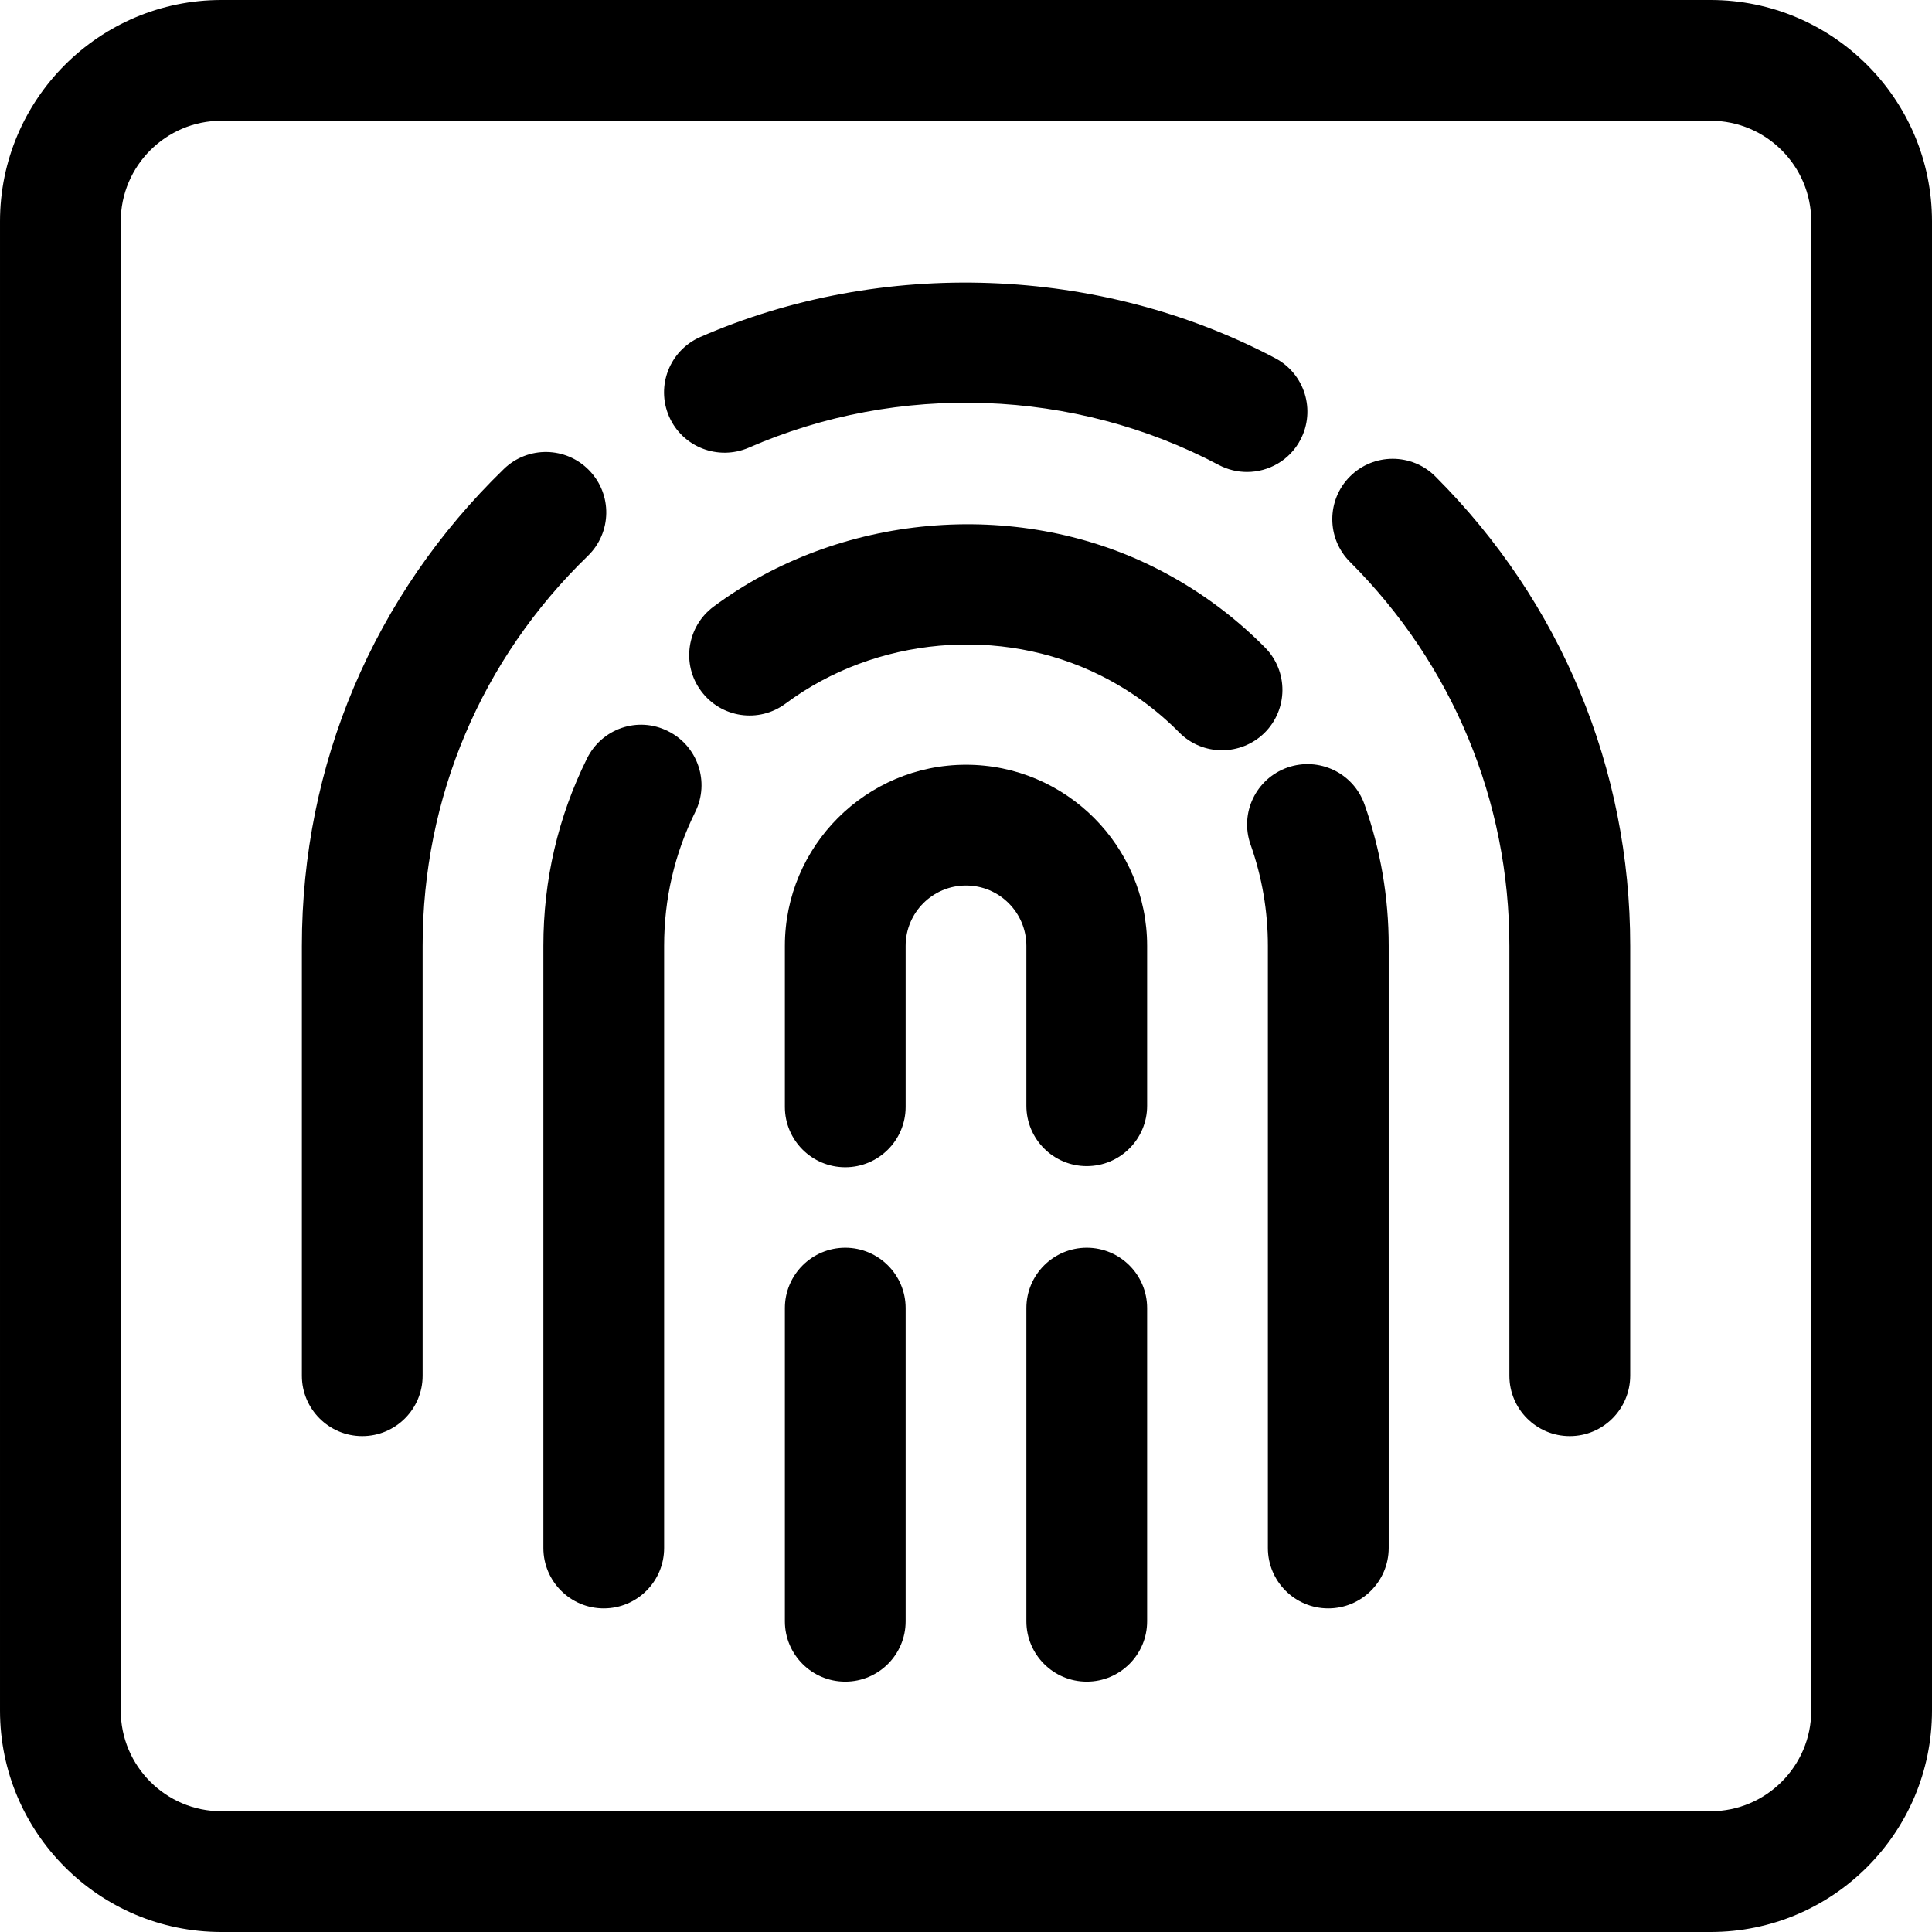 <svg id="_x31__x2C_5" enable-background="new 0 0 24 24" height="512" viewBox="0 0 24 24" width="512" xmlns="http://www.w3.org/2000/svg"><path d="m13.5 20.89c-.414 0-.75-.336-.75-.75v-3.89c0-.414.336-.75.75-.75s.75.336.75.75v3.89c0 .414-.336.75-.75.75z"/><path d="m10.5 14.5c-.414 0-.75-.336-.75-.75v-2c0-1.24 1.009-2.25 2.25-2.25s2.25 1.01 2.25 2.25v1.986c0 .414-.336.75-.75.75s-.75-.336-.75-.75v-1.986c0-.413-.336-.75-.75-.75s-.75.337-.75.75v2c0 .414-.336.75-.75.75z"/><path d="m10.5 20.89c-.414 0-.75-.336-.75-.75v-3.89c0-.414.336-.75.75-.75s.75.336.75.75v3.89c0 .414-.336.75-.75.75z"/><path d="m16.5 19.98c-.414 0-.75-.336-.75-.75v-7.48c0-.432-.072-.854-.215-1.258-.138-.391.066-.818.457-.957.393-.137.82.066.958.457.2.563.301 1.155.301 1.758v7.48c-.001.415-.337.75-.751.75z"/><path d="m15.18 9.32c-.194 0-.387-.074-.534-.224-.284-.287-.613-.525-.98-.708-1.237-.615-2.788-.48-3.906.351-.333.249-.803.179-1.05-.154-.248-.332-.178-.802.154-1.049 1.558-1.158 3.743-1.35 5.47-.491.516.257.98.593 1.381.999.291.295.287.77-.008 1.061-.146.143-.337.215-.527.215z"/><path d="m7.5 19.98c-.414 0-.75-.336-.75-.75v-7.48c0-.818.182-1.602.542-2.328.184-.372.632-.527 1.005-.34.371.183.523.633.34 1.004-.257.518-.387 1.078-.387 1.664v7.48c0 .415-.336.75-.75.75z"/><path d="m19.5 17.84c-.414 0-.75-.336-.75-.75v-5.34c0-1.8-.703-3.493-1.98-4.77-.293-.293-.293-.768 0-1.061s.768-.293 1.061 0c1.561 1.56 2.42 3.63 2.42 5.83v5.34c-.001.415-.337.751-.751.751z"/><path d="m15.491 5.863c-.119 0-.238-.028-.351-.087-1.796-.952-3.981-1.027-5.84-.214-.38.163-.822-.008-.988-.387-.166-.38.007-.821.386-.988 2.258-.986 4.961-.891 7.144.263.366.194.505.647.312 1.014-.134.255-.395.399-.663.399z"/><path d="m4.5 17.84c-.414 0-.75-.336-.75-.75v-5.34c0-2.252.891-4.355 2.509-5.924.297-.288.773-.281 1.061.018.288.297.281.771-.017 1.061-1.324 1.282-2.053 3.003-2.053 4.845v5.34c0 .414-.336.75-.75.75z"/><path d="m21.25 24h-18.5c-1.517 0-2.75-1.233-2.75-2.75v-18.5c0-1.517 1.233-2.75 2.75-2.75h18.5c1.517 0 2.75 1.233 2.75 2.75v18.5c0 1.517-1.233 2.75-2.75 2.75zm-18.5-22.5c-.689 0-1.25.561-1.25 1.25v18.5c0 .689.561 1.25 1.25 1.25h18.5c.689 0 1.25-.561 1.25-1.25v-18.5c0-.689-.561-1.25-1.25-1.25z"/></svg>